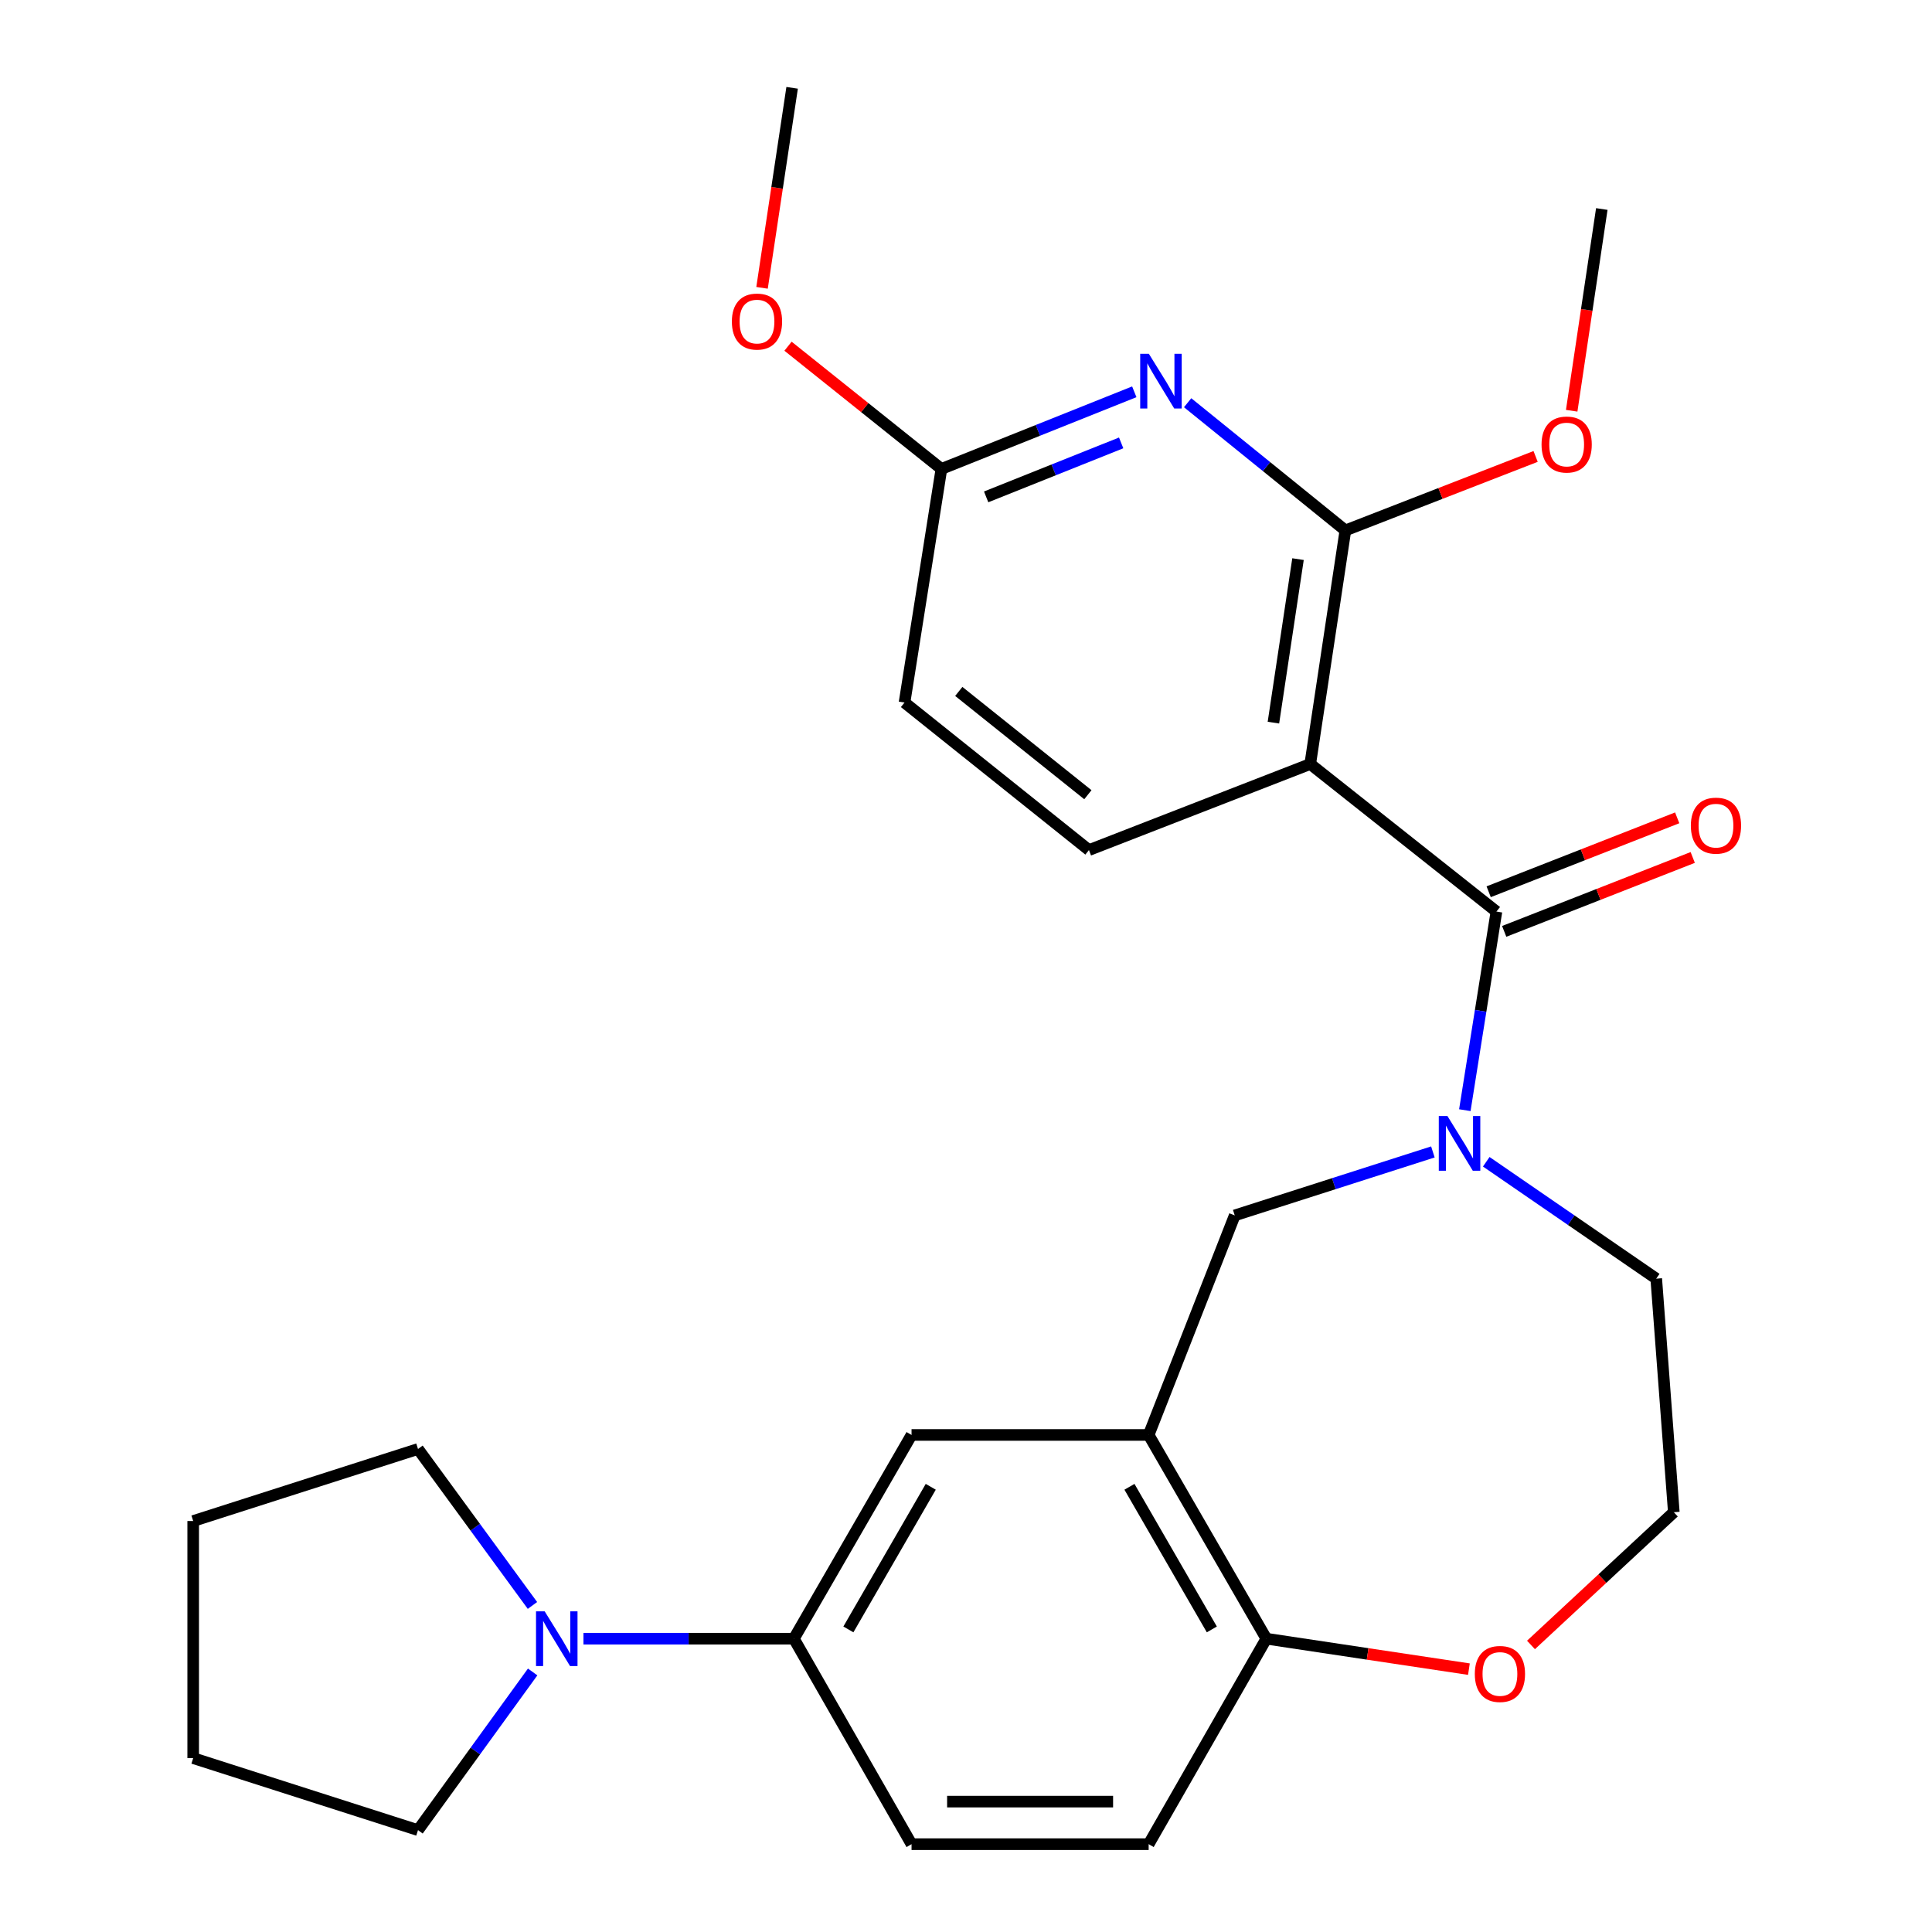<?xml version='1.0' encoding='iso-8859-1'?>
<svg version='1.1' baseProfile='full'
              xmlns='http://www.w3.org/2000/svg'
                      xmlns:rdkit='http://www.rdkit.org/xml'
                      xmlns:xlink='http://www.w3.org/1999/xlink'
                  xml:space='preserve'
width='1000px' height='1000px' viewBox='0 0 1000 1000'>
<!-- END OF HEADER -->
<rect style='opacity:1.0;fill:#FFFFFF;stroke:none' width='1000' height='1000' x='0' y='0'> </rect>
<path class='bond-0' d='M 678.176,395.449 L 774.551,471.824' style='fill:none;fill-rule:evenodd;stroke:#000000;stroke-width:6px;stroke-linecap:butt;stroke-linejoin:miter;stroke-opacity:1' />
<path class='bond-1' d='M 678.176,395.449 L 696.364,274.545' style='fill:none;fill-rule:evenodd;stroke:#000000;stroke-width:6px;stroke-linecap:butt;stroke-linejoin:miter;stroke-opacity:1' />
<path class='bond-1' d='M 659.118,374.036 L 671.85,289.403' style='fill:none;fill-rule:evenodd;stroke:#000000;stroke-width:6px;stroke-linecap:butt;stroke-linejoin:miter;stroke-opacity:1' />
<path class='bond-2' d='M 678.176,395.449 L 563.637,440.001' style='fill:none;fill-rule:evenodd;stroke:#000000;stroke-width:6px;stroke-linecap:butt;stroke-linejoin:miter;stroke-opacity:1' />
<path class='bond-3' d='M 774.551,471.824 L 766.372,523.224' style='fill:none;fill-rule:evenodd;stroke:#000000;stroke-width:6px;stroke-linecap:butt;stroke-linejoin:miter;stroke-opacity:1' />
<path class='bond-3' d='M 766.372,523.224 L 758.194,574.624' style='fill:none;fill-rule:evenodd;stroke:#0000FF;stroke-width:6px;stroke-linecap:butt;stroke-linejoin:miter;stroke-opacity:1' />
<path class='bond-4' d='M 778.572,482.08 L 827.363,462.95' style='fill:none;fill-rule:evenodd;stroke:#000000;stroke-width:6px;stroke-linecap:butt;stroke-linejoin:miter;stroke-opacity:1' />
<path class='bond-4' d='M 827.363,462.95 L 876.154,443.821' style='fill:none;fill-rule:evenodd;stroke:#FF0000;stroke-width:6px;stroke-linecap:butt;stroke-linejoin:miter;stroke-opacity:1' />
<path class='bond-4' d='M 770.53,461.569 L 819.321,442.439' style='fill:none;fill-rule:evenodd;stroke:#000000;stroke-width:6px;stroke-linecap:butt;stroke-linejoin:miter;stroke-opacity:1' />
<path class='bond-4' d='M 819.321,442.439 L 868.112,423.309' style='fill:none;fill-rule:evenodd;stroke:#FF0000;stroke-width:6px;stroke-linecap:butt;stroke-linejoin:miter;stroke-opacity:1' />
<path class='bond-5' d='M 741.663,596.24 L 690.379,612.666' style='fill:none;fill-rule:evenodd;stroke:#0000FF;stroke-width:6px;stroke-linecap:butt;stroke-linejoin:miter;stroke-opacity:1' />
<path class='bond-5' d='M 690.379,612.666 L 639.095,629.092' style='fill:none;fill-rule:evenodd;stroke:#000000;stroke-width:6px;stroke-linecap:butt;stroke-linejoin:miter;stroke-opacity:1' />
<path class='bond-6' d='M 769.286,601.33 L 813.277,631.576' style='fill:none;fill-rule:evenodd;stroke:#0000FF;stroke-width:6px;stroke-linecap:butt;stroke-linejoin:miter;stroke-opacity:1' />
<path class='bond-6' d='M 813.277,631.576 L 857.267,661.821' style='fill:none;fill-rule:evenodd;stroke:#000000;stroke-width:6px;stroke-linecap:butt;stroke-linejoin:miter;stroke-opacity:1' />
<path class='bond-7' d='M 696.364,274.545 L 655.541,241.5' style='fill:none;fill-rule:evenodd;stroke:#000000;stroke-width:6px;stroke-linecap:butt;stroke-linejoin:miter;stroke-opacity:1' />
<path class='bond-7' d='M 655.541,241.5 L 614.717,208.455' style='fill:none;fill-rule:evenodd;stroke:#0000FF;stroke-width:6px;stroke-linecap:butt;stroke-linejoin:miter;stroke-opacity:1' />
<path class='bond-8' d='M 696.364,274.545 L 745.597,255.4' style='fill:none;fill-rule:evenodd;stroke:#000000;stroke-width:6px;stroke-linecap:butt;stroke-linejoin:miter;stroke-opacity:1' />
<path class='bond-8' d='M 745.597,255.4 L 794.831,236.255' style='fill:none;fill-rule:evenodd;stroke:#FF0000;stroke-width:6px;stroke-linecap:butt;stroke-linejoin:miter;stroke-opacity:1' />
<path class='bond-9' d='M 587.107,202.795 L 537.19,222.758' style='fill:none;fill-rule:evenodd;stroke:#0000FF;stroke-width:6px;stroke-linecap:butt;stroke-linejoin:miter;stroke-opacity:1' />
<path class='bond-9' d='M 537.19,222.758 L 487.273,242.722' style='fill:none;fill-rule:evenodd;stroke:#000000;stroke-width:6px;stroke-linecap:butt;stroke-linejoin:miter;stroke-opacity:1' />
<path class='bond-9' d='M 580.313,229.24 L 545.371,243.214' style='fill:none;fill-rule:evenodd;stroke:#0000FF;stroke-width:6px;stroke-linecap:butt;stroke-linejoin:miter;stroke-opacity:1' />
<path class='bond-9' d='M 545.371,243.214 L 510.43,257.189' style='fill:none;fill-rule:evenodd;stroke:#000000;stroke-width:6px;stroke-linecap:butt;stroke-linejoin:miter;stroke-opacity:1' />
<path class='bond-10' d='M 594.542,742.725 L 639.095,629.092' style='fill:none;fill-rule:evenodd;stroke:#000000;stroke-width:6px;stroke-linecap:butt;stroke-linejoin:miter;stroke-opacity:1' />
<path class='bond-11' d='M 594.542,742.725 L 471.815,742.725' style='fill:none;fill-rule:evenodd;stroke:#000000;stroke-width:6px;stroke-linecap:butt;stroke-linejoin:miter;stroke-opacity:1' />
<path class='bond-12' d='M 594.542,742.725 L 655.459,848.183' style='fill:none;fill-rule:evenodd;stroke:#000000;stroke-width:6px;stroke-linecap:butt;stroke-linejoin:miter;stroke-opacity:1' />
<path class='bond-12' d='M 584.602,769.564 L 627.244,843.384' style='fill:none;fill-rule:evenodd;stroke:#000000;stroke-width:6px;stroke-linecap:butt;stroke-linejoin:miter;stroke-opacity:1' />
<path class='bond-13' d='M 301.991,848.183 L 356.45,848.183' style='fill:none;fill-rule:evenodd;stroke:#0000FF;stroke-width:6px;stroke-linecap:butt;stroke-linejoin:miter;stroke-opacity:1' />
<path class='bond-13' d='M 356.45,848.183 L 410.91,848.183' style='fill:none;fill-rule:evenodd;stroke:#000000;stroke-width:6px;stroke-linecap:butt;stroke-linejoin:miter;stroke-opacity:1' />
<path class='bond-14' d='M 275.702,865.402 L 246.031,906.339' style='fill:none;fill-rule:evenodd;stroke:#0000FF;stroke-width:6px;stroke-linecap:butt;stroke-linejoin:miter;stroke-opacity:1' />
<path class='bond-14' d='M 246.031,906.339 L 216.36,947.275' style='fill:none;fill-rule:evenodd;stroke:#000000;stroke-width:6px;stroke-linecap:butt;stroke-linejoin:miter;stroke-opacity:1' />
<path class='bond-15' d='M 275.6,830.981 L 245.98,790.488' style='fill:none;fill-rule:evenodd;stroke:#0000FF;stroke-width:6px;stroke-linecap:butt;stroke-linejoin:miter;stroke-opacity:1' />
<path class='bond-15' d='M 245.98,790.488 L 216.36,749.996' style='fill:none;fill-rule:evenodd;stroke:#000000;stroke-width:6px;stroke-linecap:butt;stroke-linejoin:miter;stroke-opacity:1' />
<path class='bond-16' d='M 410.91,848.183 L 471.815,742.725' style='fill:none;fill-rule:evenodd;stroke:#000000;stroke-width:6px;stroke-linecap:butt;stroke-linejoin:miter;stroke-opacity:1' />
<path class='bond-16' d='M 439.124,843.382 L 481.757,769.562' style='fill:none;fill-rule:evenodd;stroke:#000000;stroke-width:6px;stroke-linecap:butt;stroke-linejoin:miter;stroke-opacity:1' />
<path class='bond-17' d='M 410.91,848.183 L 471.815,954.545' style='fill:none;fill-rule:evenodd;stroke:#000000;stroke-width:6px;stroke-linecap:butt;stroke-linejoin:miter;stroke-opacity:1' />
<path class='bond-18' d='M 563.637,440.001 L 468.179,363.638' style='fill:none;fill-rule:evenodd;stroke:#000000;stroke-width:6px;stroke-linecap:butt;stroke-linejoin:miter;stroke-opacity:1' />
<path class='bond-18' d='M 563.081,411.343 L 496.261,357.888' style='fill:none;fill-rule:evenodd;stroke:#000000;stroke-width:6px;stroke-linecap:butt;stroke-linejoin:miter;stroke-opacity:1' />
<path class='bond-19' d='M 655.459,848.183 L 594.542,954.545' style='fill:none;fill-rule:evenodd;stroke:#000000;stroke-width:6px;stroke-linecap:butt;stroke-linejoin:miter;stroke-opacity:1' />
<path class='bond-20' d='M 655.459,848.183 L 707.883,856.064' style='fill:none;fill-rule:evenodd;stroke:#000000;stroke-width:6px;stroke-linecap:butt;stroke-linejoin:miter;stroke-opacity:1' />
<path class='bond-20' d='M 707.883,856.064 L 760.306,863.945' style='fill:none;fill-rule:evenodd;stroke:#FF0000;stroke-width:6px;stroke-linecap:butt;stroke-linejoin:miter;stroke-opacity:1' />
<path class='bond-21' d='M 487.273,242.722 L 468.179,363.638' style='fill:none;fill-rule:evenodd;stroke:#000000;stroke-width:6px;stroke-linecap:butt;stroke-linejoin:miter;stroke-opacity:1' />
<path class='bond-22' d='M 487.273,242.722 L 447.573,210.962' style='fill:none;fill-rule:evenodd;stroke:#000000;stroke-width:6px;stroke-linecap:butt;stroke-linejoin:miter;stroke-opacity:1' />
<path class='bond-22' d='M 447.573,210.962 L 407.872,179.203' style='fill:none;fill-rule:evenodd;stroke:#FF0000;stroke-width:6px;stroke-linecap:butt;stroke-linejoin:miter;stroke-opacity:1' />
<path class='bond-23' d='M 792.434,851.424 L 829.398,817.074' style='fill:none;fill-rule:evenodd;stroke:#FF0000;stroke-width:6px;stroke-linecap:butt;stroke-linejoin:miter;stroke-opacity:1' />
<path class='bond-23' d='M 829.398,817.074 L 866.361,782.725' style='fill:none;fill-rule:evenodd;stroke:#000000;stroke-width:6px;stroke-linecap:butt;stroke-linejoin:miter;stroke-opacity:1' />
<path class='bond-24' d='M 471.815,954.545 L 594.542,954.545' style='fill:none;fill-rule:evenodd;stroke:#000000;stroke-width:6px;stroke-linecap:butt;stroke-linejoin:miter;stroke-opacity:1' />
<path class='bond-24' d='M 490.224,932.514 L 576.133,932.514' style='fill:none;fill-rule:evenodd;stroke:#000000;stroke-width:6px;stroke-linecap:butt;stroke-linejoin:miter;stroke-opacity:1' />
<path class='bond-25' d='M 813.501,212.605 L 821.296,160.394' style='fill:none;fill-rule:evenodd;stroke:#FF0000;stroke-width:6px;stroke-linecap:butt;stroke-linejoin:miter;stroke-opacity:1' />
<path class='bond-25' d='M 821.296,160.394 L 829.091,108.183' style='fill:none;fill-rule:evenodd;stroke:#000000;stroke-width:6px;stroke-linecap:butt;stroke-linejoin:miter;stroke-opacity:1' />
<path class='bond-26' d='M 857.267,661.821 L 866.361,782.725' style='fill:none;fill-rule:evenodd;stroke:#000000;stroke-width:6px;stroke-linecap:butt;stroke-linejoin:miter;stroke-opacity:1' />
<path class='bond-27' d='M 394.43,148.982 L 402.217,97.218' style='fill:none;fill-rule:evenodd;stroke:#FF0000;stroke-width:6px;stroke-linecap:butt;stroke-linejoin:miter;stroke-opacity:1' />
<path class='bond-27' d='M 402.217,97.218 L 410.004,45.455' style='fill:none;fill-rule:evenodd;stroke:#000000;stroke-width:6px;stroke-linecap:butt;stroke-linejoin:miter;stroke-opacity:1' />
<path class='bond-28' d='M 216.36,947.275 L 99.997,910.005' style='fill:none;fill-rule:evenodd;stroke:#000000;stroke-width:6px;stroke-linecap:butt;stroke-linejoin:miter;stroke-opacity:1' />
<path class='bond-29' d='M 216.36,749.996 L 99.997,787.278' style='fill:none;fill-rule:evenodd;stroke:#000000;stroke-width:6px;stroke-linecap:butt;stroke-linejoin:miter;stroke-opacity:1' />
<path class='bond-30' d='M 99.997,787.278 L 99.997,910.005' style='fill:none;fill-rule:evenodd;stroke:#000000;stroke-width:6px;stroke-linecap:butt;stroke-linejoin:miter;stroke-opacity:1' />
<path  class='atom-2' d='M 749.197 577.662
L 758.477 592.662
Q 759.397 594.142, 760.877 596.822
Q 762.357 599.502, 762.437 599.662
L 762.437 577.662
L 766.197 577.662
L 766.197 605.982
L 762.317 605.982
L 752.357 589.582
Q 751.197 587.662, 749.957 585.462
Q 748.757 583.262, 748.397 582.582
L 748.397 605.982
L 744.717 605.982
L 744.717 577.662
L 749.197 577.662
' fill='#0000FF'/>
<path  class='atom-4' d='M 594.647 183.116
L 603.927 198.116
Q 604.847 199.596, 606.327 202.276
Q 607.807 204.956, 607.887 205.116
L 607.887 183.116
L 611.647 183.116
L 611.647 211.436
L 607.767 211.436
L 597.807 195.036
Q 596.647 193.116, 595.407 190.916
Q 594.207 188.716, 593.847 188.036
L 593.847 211.436
L 590.167 211.436
L 590.167 183.116
L 594.647 183.116
' fill='#0000FF'/>
<path  class='atom-7' d='M 281.923 834.023
L 291.203 849.023
Q 292.123 850.503, 293.603 853.183
Q 295.083 855.863, 295.163 856.023
L 295.163 834.023
L 298.923 834.023
L 298.923 862.343
L 295.043 862.343
L 285.083 845.943
Q 283.923 844.023, 282.683 841.823
Q 281.483 839.623, 281.123 838.943
L 281.123 862.343
L 277.443 862.343
L 277.443 834.023
L 281.923 834.023
' fill='#0000FF'/>
<path  class='atom-13' d='M 875.185 427.352
Q 875.185 420.552, 878.545 416.752
Q 881.905 412.952, 888.185 412.952
Q 894.465 412.952, 897.825 416.752
Q 901.185 420.552, 901.185 427.352
Q 901.185 434.232, 897.785 438.152
Q 894.385 442.032, 888.185 442.032
Q 881.945 442.032, 878.545 438.152
Q 875.185 434.272, 875.185 427.352
M 888.185 438.832
Q 892.505 438.832, 894.825 435.952
Q 897.185 433.032, 897.185 427.352
Q 897.185 421.792, 894.825 418.992
Q 892.505 416.152, 888.185 416.152
Q 883.865 416.152, 881.505 418.952
Q 879.185 421.752, 879.185 427.352
Q 879.185 433.072, 881.505 435.952
Q 883.865 438.832, 888.185 438.832
' fill='#FF0000'/>
<path  class='atom-14' d='M 763.363 866.438
Q 763.363 859.638, 766.723 855.838
Q 770.083 852.038, 776.363 852.038
Q 782.643 852.038, 786.003 855.838
Q 789.363 859.638, 789.363 866.438
Q 789.363 873.318, 785.963 877.238
Q 782.563 881.118, 776.363 881.118
Q 770.123 881.118, 766.723 877.238
Q 763.363 873.358, 763.363 866.438
M 776.363 877.918
Q 780.683 877.918, 783.003 875.038
Q 785.363 872.118, 785.363 866.438
Q 785.363 860.878, 783.003 858.078
Q 780.683 855.238, 776.363 855.238
Q 772.043 855.238, 769.683 858.038
Q 767.363 860.838, 767.363 866.438
Q 767.363 872.158, 769.683 875.038
Q 772.043 877.918, 776.363 877.918
' fill='#FF0000'/>
<path  class='atom-18' d='M 797.903 230.085
Q 797.903 223.285, 801.263 219.485
Q 804.623 215.685, 810.903 215.685
Q 817.183 215.685, 820.543 219.485
Q 823.903 223.285, 823.903 230.085
Q 823.903 236.965, 820.503 240.885
Q 817.103 244.765, 810.903 244.765
Q 804.663 244.765, 801.263 240.885
Q 797.903 237.005, 797.903 230.085
M 810.903 241.565
Q 815.223 241.565, 817.543 238.685
Q 819.903 235.765, 819.903 230.085
Q 819.903 224.525, 817.543 221.725
Q 815.223 218.885, 810.903 218.885
Q 806.583 218.885, 804.223 221.685
Q 801.903 224.485, 801.903 230.085
Q 801.903 235.805, 804.223 238.685
Q 806.583 241.565, 810.903 241.565
' fill='#FF0000'/>
<path  class='atom-21' d='M 378.816 166.438
Q 378.816 159.638, 382.176 155.838
Q 385.536 152.038, 391.816 152.038
Q 398.096 152.038, 401.456 155.838
Q 404.816 159.638, 404.816 166.438
Q 404.816 173.318, 401.416 177.238
Q 398.016 181.118, 391.816 181.118
Q 385.576 181.118, 382.176 177.238
Q 378.816 173.358, 378.816 166.438
M 391.816 177.918
Q 396.136 177.918, 398.456 175.038
Q 400.816 172.118, 400.816 166.438
Q 400.816 160.878, 398.456 158.078
Q 396.136 155.238, 391.816 155.238
Q 387.496 155.238, 385.136 158.038
Q 382.816 160.838, 382.816 166.438
Q 382.816 172.158, 385.136 175.038
Q 387.496 177.918, 391.816 177.918
' fill='#FF0000'/>
</svg>
